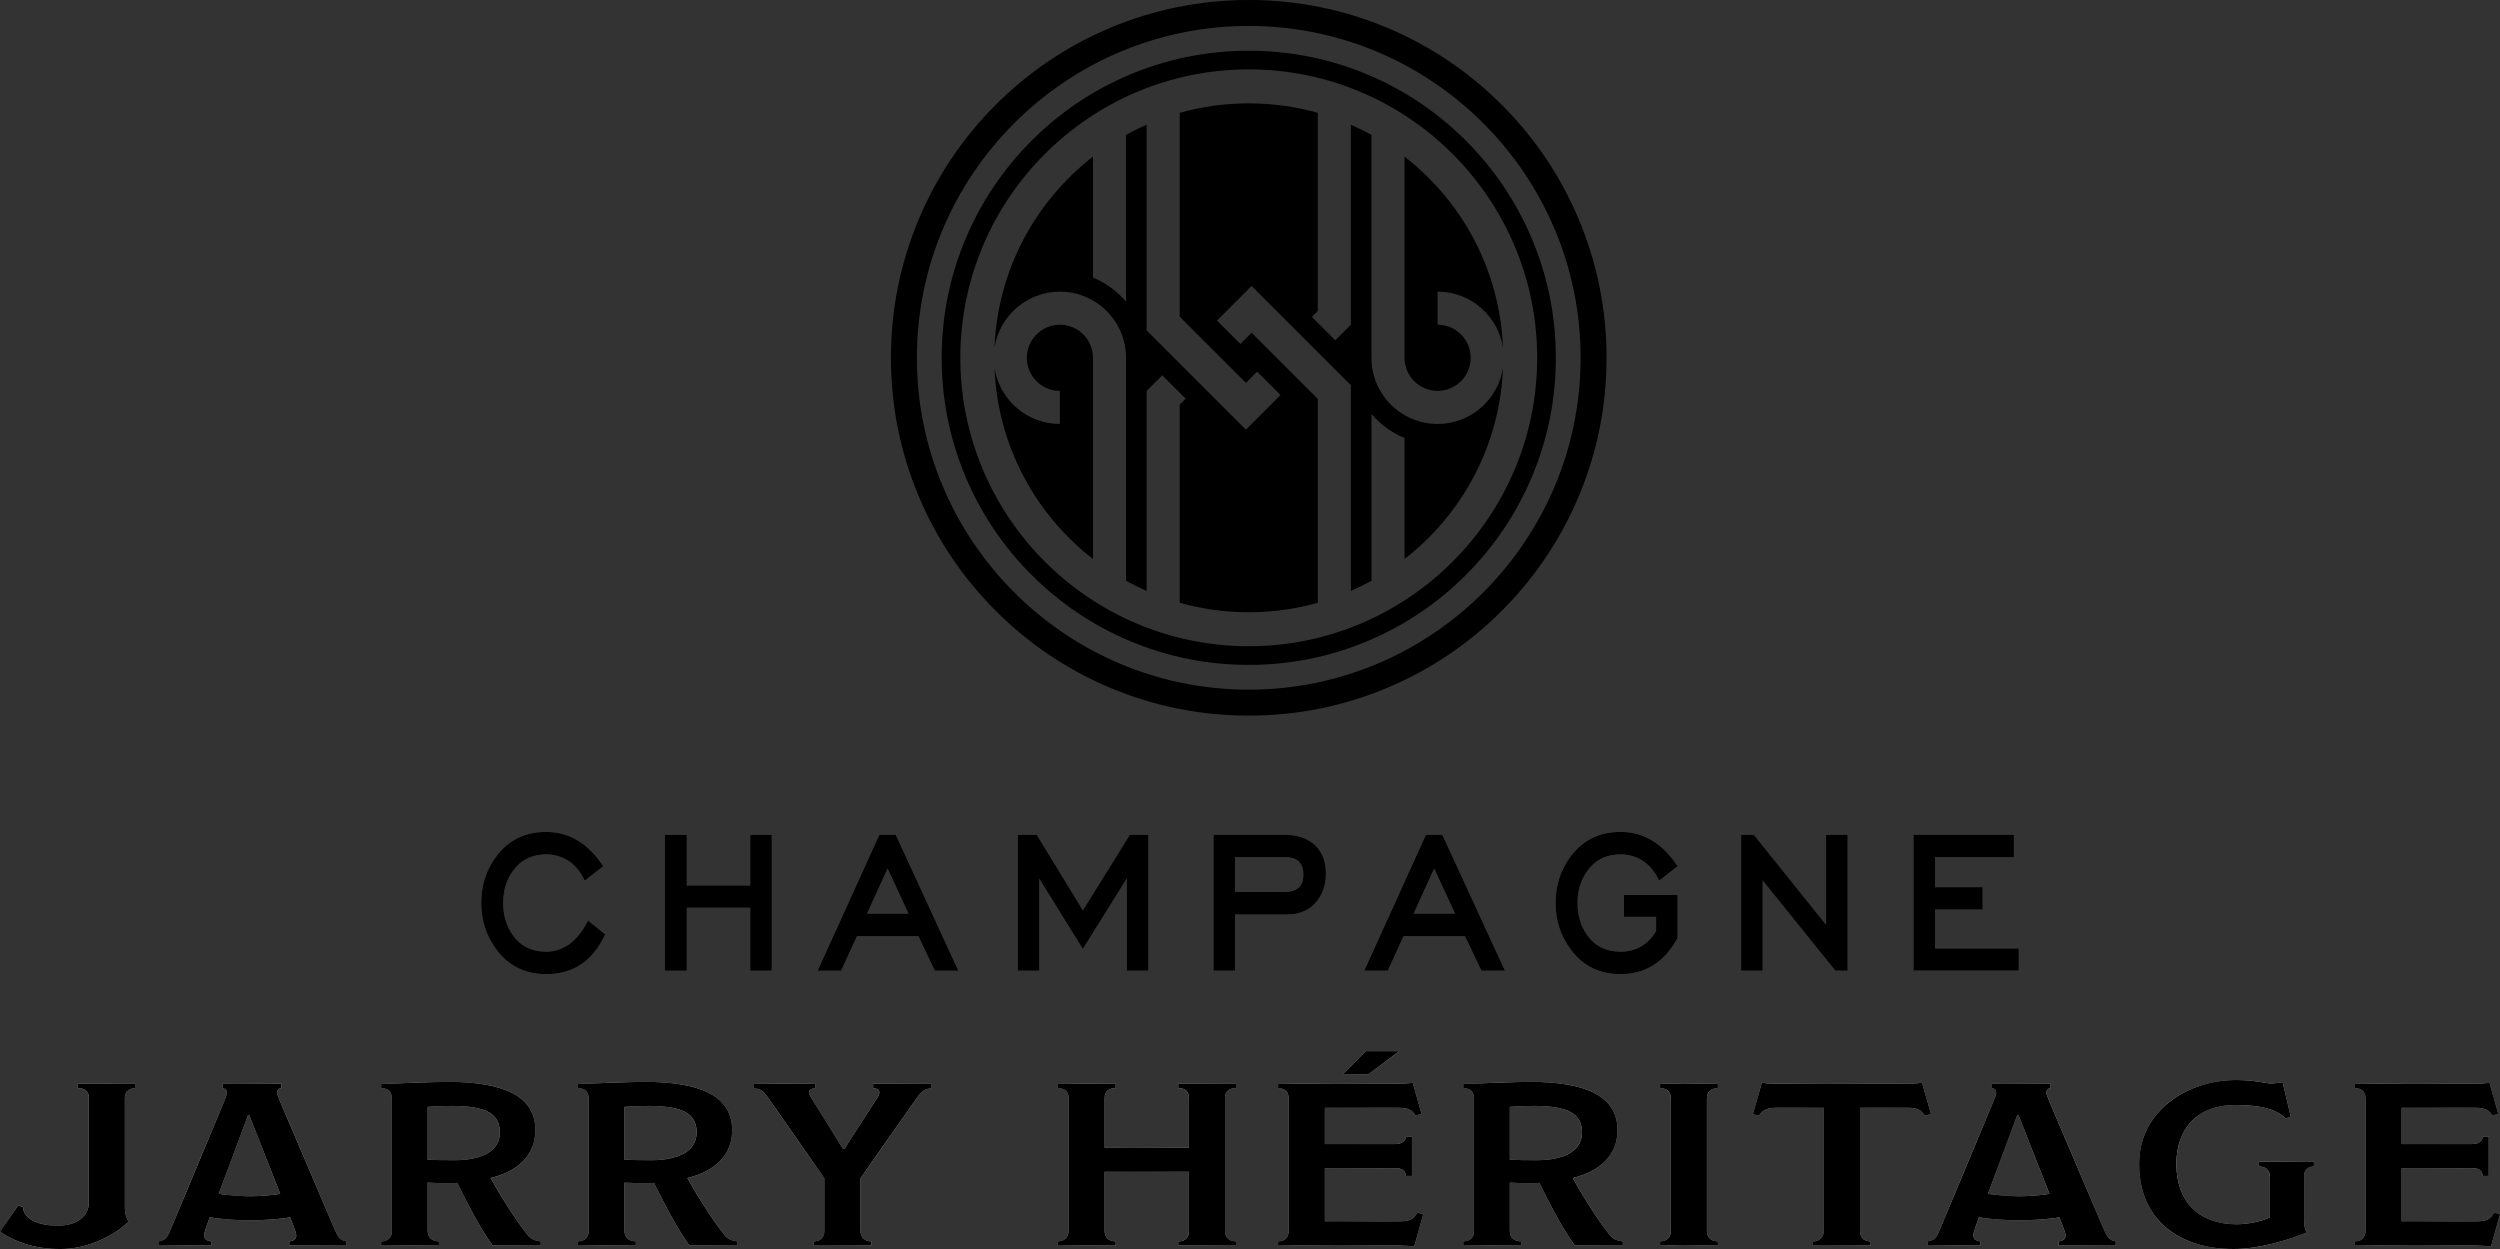 <?xml version="1.0" encoding="UTF-8"?><svg id="Calque_2" xmlns="http://www.w3.org/2000/svg" xmlns:xlink="http://www.w3.org/1999/xlink" viewBox="0 0 1391.236 695.065"><rect x="0" y="0" width="1391.236" height="695.065" fill="#333333" stroke="none"/><defs><style>.cls-1{fill:url(#Dégradé_sans_nom_2);}.cls-2{fill:#54565b;}.cls-3{fill:url(#Dégradé_sans_nom_2-7);}.cls-4{fill:url(#Dégradé_sans_nom_2-4);}.cls-5{fill:url(#Dégradé_sans_nom_2-6);}.cls-6{fill:url(#Dégradé_sans_nom_2-3);}.cls-7{fill:url(#Dégradé_sans_nom_2-2);}.cls-8{fill:url(#Dégradé_sans_nom_2-8);}.cls-9{fill:url(#Dégradé_sans_nom_2-5);}.cls-10{fill:url(#Dégradé_sans_nom_2-9);}.cls-11{fill:url(#Dégradé_sans_nom_2-10);}.cls-12{fill:url(#Dégradé_sans_nom_2-13);}.cls-13{fill:url(#Dégradé_sans_nom_2-11);}.cls-14{fill:url(#Dégradé_sans_nom_2-12);}</style><linearGradient id="Dégradé_sans_nom_2" x1="0" y1="649.077" x2="75.44" y2="649.077" gradientUnits="userSpaceOnUse"><stop offset=".006" stop-color="#979899"/><stop offset=".148" stop-color="#ededed"/><stop offset=".198" stop-color="#e8e8e8"/><stop offset=".258" stop-color="#d9d9d9"/><stop offset=".322" stop-color="#c2c2c1"/><stop offset=".389" stop-color="#a1a1a0"/><stop offset=".402" stop-color="#9a9a99"/><stop offset=".684" stop-color="#e5e5e5"/><stop offset=".752" stop-color="#e0e0e0"/><stop offset=".832" stop-color="#d1d1d1"/><stop offset=".918" stop-color="#babab9"/><stop offset=".964" stop-color="#ababaa"/></linearGradient><linearGradient id="Dégradé_sans_nom_2-2" x1="88.177" y1="648.114" x2="192.792" y2="648.114" xlink:href="#Dégradé_sans_nom_2"/><linearGradient id="Dégradé_sans_nom_2-3" x1="212.132" y1="647.599" x2="300.906" y2="647.599" xlink:href="#Dégradé_sans_nom_2"/><linearGradient id="Dégradé_sans_nom_2-4" x1="321.651" y1="647.599" x2="410.425" y2="647.599" xlink:href="#Dégradé_sans_nom_2"/><linearGradient id="Dégradé_sans_nom_2-5" x1="419.401" y1="648.114" x2="518.372" y2="648.114" xlink:href="#Dégradé_sans_nom_2"/><linearGradient id="Dégradé_sans_nom_2-6" x1="588.703" y1="648.114" x2="687.828" y2="648.114" xlink:href="#Dégradé_sans_nom_2"/><linearGradient id="Dégradé_sans_nom_2-7" x1="711.245" y1="639.301" x2="792.018" y2="639.301" xlink:href="#Dégradé_sans_nom_2"/><linearGradient id="Dégradé_sans_nom_2-8" x1="814.332" y1="647.599" x2="903.105" y2="647.599" xlink:href="#Dégradé_sans_nom_2"/><linearGradient id="Dégradé_sans_nom_2-9" x1="923.851" y1="648.114" x2="956.003" y2="648.114" xlink:href="#Dégradé_sans_nom_2"/><linearGradient id="Dégradé_sans_nom_2-10" x1="975.474" y1="647.791" x2="1074.6" y2="647.791" xlink:href="#Dégradé_sans_nom_2"/><linearGradient id="Dégradé_sans_nom_2-11" x1="1072.754" y1="648.114" x2="1177.368" y2="648.114" xlink:href="#Dégradé_sans_nom_2"/><linearGradient id="Dégradé_sans_nom_2-12" x1="1190.432" y1="648.048" x2="1287.676" y2="648.048" xlink:href="#Dégradé_sans_nom_2"/><linearGradient id="Dégradé_sans_nom_2-13" x1="1310.463" y1="648.114" x2="1391.236" y2="648.114" xlink:href="#Dégradé_sans_nom_2"/></defs><g id="Calque_1-2"><path class="cls-2" d="M336.769,519.95c-6.765,14.772-17.711,22.154-32.834,22.154-11.548,0-20.702-4.474-27.467-13.422-5.774-7.631-8.663-16.355-8.663-26.189,0-9.917,2.859-18.641,8.578-26.181,6.765-8.906,15.949-13.356,27.552-13.356,12.814,0,23.4,6.371,31.758,19.105l-10.311,8.003c-2.364-5.07-5.498-8.815-9.404-11.243-3.685-2.245-7.697-3.372-12.043-3.372-7.917,0-14.077,3.065-18.478,9.196-3.63,5.062-5.443,11.019-5.443,17.846,0,6.926,1.788,12.9,5.363,17.921,4.342,6.131,10.531,9.188,18.558,9.188,9.624,0,17.406-5.766,23.345-17.316l9.489,7.664Z"/><path class="cls-2" d="M429.472,540.182h-11.963v-35.038h-35.304v35.038h-12.208v-75.577h12.208v28.169h35.304v-28.169h11.963v75.577Z"/><path class="cls-2" d="M533.311,540.182h-13.107l-9.125-19.238h-34.152l-8.824,19.238h-13.081l34.313-75.577h9.158l34.817,75.577ZM505.586,508.45l-11.662-25.137-11.412,25.137h23.074Z"/><path class="cls-2" d="M639.045,540.182h-11.963v-51.376l-24.497,39.28-24.252-39.147v51.243h-11.963v-75.577h10.611l25.637,41.981,26.094-41.981h10.332v75.577Z"/><path class="cls-2" d="M737.852,485.965c0,6.131-1.652,11.284-4.956,15.477-3.914,4.979-9.476,7.465-16.69,7.465h-28.92v31.276h-11.963v-75.577h39.764c7.532,0,13.306,2.121,17.321,6.346,3.63,3.795,5.443,8.799,5.443,15.013ZM725.313,486.826c0-6.57-3.414-9.851-10.251-9.851h-27.776v19.437h27.281c7.163,0,10.747-3.198,10.747-9.586Z"/><path class="cls-2" d="M837.49,540.182h-13.107l-9.125-19.238h-34.152l-8.824,19.238h-13.081l34.313-75.577h9.158l34.817,75.577ZM809.764,508.45l-11.662-25.137-11.412,25.137h23.074Z"/><path class="cls-2" d="M933.569,498.069v23.803c-7.201,13.488-17.787,20.232-31.758,20.232-11.548,0-20.702-4.474-27.467-13.422-5.774-7.631-8.663-16.355-8.663-26.189,0-9.917,2.859-18.641,8.578-26.181,6.765-8.906,15.949-13.356,27.552-13.356,12.814,0,23.4,6.371,31.758,19.105l-10.311,8.003c-2.364-5.07-5.498-8.815-9.404-11.243-3.685-2.245-7.697-3.372-12.043-3.372-7.917,0-14.077,3.065-18.478,9.196-3.63,5.062-5.443,11.019-5.443,17.846,0,6.926,1.792,12.9,5.371,17.921,4.35,6.131,10.552,9.188,18.597,9.188,8.595,0,15.178-3.828,19.753-11.5v-7.871h-17.902v-12.163h29.86Z"/><path class="cls-2" d="M1028.17,540.182l-6.824-.05-40.442-50.15v50.199h-11.963v-75.577h7.095l40.171,50.059v-50.059h11.963v75.577Z"/><path class="cls-2" d="M1123.432,540.116h-58.569v-75.51h55.849v12.37h-43.89v16.728h26.48v12.428h-26.48v21.69h46.61v12.295Z"/><path d="M336.769,519.95c-6.765,14.772-17.711,22.154-32.834,22.154-11.548,0-20.702-4.474-27.467-13.422-5.774-7.631-8.663-16.355-8.663-26.189,0-9.917,2.859-18.641,8.578-26.181,6.765-8.906,15.949-13.356,27.552-13.356,12.814,0,23.4,6.371,31.758,19.105l-10.311,8.003c-2.364-5.07-5.498-8.815-9.404-11.243-3.685-2.245-7.697-3.372-12.043-3.372-7.917,0-14.077,3.065-18.478,9.196-3.63,5.062-5.443,11.019-5.443,17.846,0,6.926,1.788,12.9,5.363,17.921,4.342,6.131,10.531,9.188,18.558,9.188,9.624,0,17.406-5.766,23.345-17.316l9.489,7.664Z"/><path d="M429.472,540.182h-11.963v-35.038h-35.304v35.038h-12.208v-75.577h12.208v28.169h35.304v-28.169h11.963v75.577Z"/><path d="M533.311,540.182h-13.107l-9.125-19.238h-34.152l-8.824,19.238h-13.081l34.313-75.577h9.158l34.817,75.577ZM505.586,508.45l-11.662-25.137-11.412,25.137h23.074Z"/><path d="M639.045,540.182h-11.963v-51.376l-24.497,39.28-24.252-39.147v51.243h-11.963v-75.577h10.611l25.637,41.981,26.094-41.981h10.332v75.577Z"/><path d="M737.852,485.965c0,6.131-1.652,11.284-4.956,15.477-3.914,4.979-9.476,7.465-16.69,7.465h-28.92v31.276h-11.963v-75.577h39.764c7.532,0,13.306,2.121,17.321,6.346,3.63,3.795,5.443,8.799,5.443,15.013ZM725.313,486.826c0-6.57-3.414-9.851-10.251-9.851h-27.776v19.437h27.281c7.163,0,10.747-3.198,10.747-9.586Z"/><path d="M837.49,540.182h-13.107l-9.125-19.238h-34.152l-8.824,19.238h-13.081l34.313-75.577h9.158l34.817,75.577ZM809.764,508.45l-11.662-25.137-11.412,25.137h23.074Z"/><path d="M933.569,498.069v23.803c-7.201,13.488-17.787,20.232-31.758,20.232-11.548,0-20.702-4.474-27.467-13.422-5.774-7.631-8.663-16.355-8.663-26.189,0-9.917,2.859-18.641,8.578-26.181,6.765-8.906,15.949-13.356,27.552-13.356,12.814,0,23.4,6.371,31.758,19.105l-10.311,8.003c-2.364-5.07-5.498-8.815-9.404-11.243-3.685-2.245-7.697-3.372-12.043-3.372-7.917,0-14.077,3.065-18.478,9.196-3.63,5.062-5.443,11.019-5.443,17.846,0,6.926,1.792,12.9,5.371,17.921,4.35,6.131,10.552,9.188,18.597,9.188,8.595,0,15.178-3.828,19.753-11.5v-7.871h-17.902v-12.163h29.86Z"/><path d="M1028.17,540.182l-6.824-.05-40.442-50.15v50.199h-11.963v-75.577h7.095l40.171,50.059v-50.059h11.963v75.577Z"/><path d="M1123.432,540.116h-58.569v-75.51h55.849v12.37h-43.89v16.728h26.48v12.428h-26.48v21.69h46.61v12.295Z"/><path class="cls-1" d="M75.44,605.532c-3.451,0-5.958,1.805-5.958,5.538v59.942c0,5.146.784,6.428,2.038,8.878-10.508,9.777-24.78,15.175-37.8,15.175-13.958,0-24.94-3.471-33.72-9.777l10.193-14.53,2.667,1.029c0,5.783,7.216,10.291,19.292,10.291,10.667,0,17.254-5.276,17.254-12.872v-58.529c0-3.602-2.512-5.146-6.118-5.146v-2.442h32.152v2.442Z"/><path class="cls-7" d="M192.792,693.137h-31.837v-2.32c2.981-.384,3.92-1.536,3.92-3.341,0-.776-.629-2.957-1.099-3.986l-2.352-6.052c-4.235.907-14.898,1.674-22.428,1.674-7.371,0-17.095-.768-22.273-1.674l-2.507,7.081c-.314,1.029-.629,2.058-.629,2.826,0,1.544.784,3.087,3.92,3.471v2.32h-29.33v-2.32c3.14-.506,4.549-1.152,6.591-6.175l30.114-72.038c.625-1.536,1.409-3.594,1.409-4.5,0-1.282-.625-2.181-2.352-2.573v-2.442h32.625v2.442c-1.883.261-2.356,1.421-2.356,2.703,0,.515.943,2.957,1.572,4.5l30.424,71.401c2.197,5.015,3.296,6.044,6.587,6.681v2.32ZM138.681,620.454h-.625l-16.315,43.868c3.61.768,13.019,1.413,17.254,1.413,4.864,0,13.803-.645,16.94-1.413l-17.254-43.868Z"/><path class="cls-6" d="M300.906,693.137h-26.822c-7.682-10.806-15.212-25.859-19.602-34.859-2.352.131-3.136.131-5.962.131-2.977,0-8.155-.131-10.508-.261v27.018c0,2.957,2.038,5.652,6.273,5.652v2.32h-32.152v-2.32c3.451,0,5.958-2.058,5.958-5.652v-73.59c0-3.594-1.723-6.044-5.958-6.044v-2.311c9.723-.384,29.33-1.16,37.485-1.16,30.114,0,48.307,7.588,48.307,26.888,0,13.762-9.568,22.894-24.936,26.626,6.902,12.219,14.428,23.923,20.701,31.772,1.568,2.058,3.61,3.087,7.216,3.471v2.32ZM251.5,615.439c-4.08,0-9.254.253-13.489.515v29.46c2.352.123,9.883.253,14.587.253,17.095,0,25.565-6.044,25.565-15.437,0-10.03-7.057-14.791-26.663-14.791Z"/><path class="cls-4" d="M410.425,693.137h-26.822c-7.682-10.806-15.212-25.859-19.602-34.859-2.352.131-3.136.131-5.962.131-2.977,0-8.155-.131-10.508-.261v27.018c0,2.957,2.038,5.652,6.273,5.652v2.32h-32.152v-2.32c3.451,0,5.958-2.058,5.958-5.652v-73.59c0-3.594-1.723-6.044-5.958-6.044v-2.311c9.723-.384,29.33-1.16,37.485-1.16,30.114,0,48.307,7.588,48.307,26.888,0,13.762-9.568,22.894-24.936,26.626,6.902,12.219,14.428,23.923,20.701,31.772,1.568,2.058,3.61,3.087,7.216,3.471v2.32ZM361.019,615.439c-4.08,0-9.254.253-13.489.515v29.46c2.352.123,9.883.253,14.587.253,17.095,0,25.565-6.044,25.565-15.437,0-10.03-7.057-14.791-26.663-14.791Z"/><path class="cls-9" d="M518.372,605.532c-3.61.515-5.333,1.29-8.155,5.407l-31.372,44.766v29.33c0,3.724,2.667,5.783,6.118,5.783v2.32h-32.152v-2.32c3.606,0,5.958-2.058,5.958-5.783v-29.33l-31.208-44.636c-3.296-4.762-4.08-4.892-8.159-5.538v-2.442h34.349v2.442c-2.507.261-3.606,1.16-3.606,2.45,0,.637.314,1.413.943,2.311l18.034,29.068h.784l18.353-28.554c.784-1.16,1.099-2.058,1.099-2.826,0-1.29-.943-2.189-3.451-2.45v-2.442h32.466v2.442Z"/><path class="cls-5" d="M687.828,693.137h-32.156v-2.32c3.925,0,5.962-2.058,5.962-5.783v-32.932h-46.898v32.932c0,3.602,2.197,5.783,6.118,5.783v2.32h-32.152v-2.32c3.296,0,5.958-2.058,5.958-5.783v-73.966c0-4.116-2.663-5.538-5.958-5.538v-2.442h32.152v2.442c-3.761,0-6.118,1.674-6.118,5.538v27.655h46.898v-27.533c0-3.855-2.038-5.66-5.962-5.66v-2.442h32.156v2.442c-3.92,0-6.118,1.805-6.118,5.66v73.843c0,3.855,2.507,5.783,6.118,5.783v2.32Z"/><path class="cls-3" d="M792.018,675.773l-5.019,17.879c-2.193-.253-5.333-.515-8.47-.515h-67.284v-2.32c3.606,0,5.958-1.928,5.958-6.428v-72.814c0-4.5-2.663-6.044-5.958-6.044v-2.442h67.444c2.352,0,5.803-.253,7.526-.515l4.864,17.364-3.451.776c-1.413-2.32-2.822-4.247-9.409-4.247h-40.94v20.198h38.743c3.292,0,6.118-1.029,6.428-4.116h3.296v21.865h-3.296c-.47-3.471-2.663-4.37-6.428-4.37h-38.743v29.583h42.349c5.962,0,7.531-2.058,9.099-4.884l3.292,1.029ZM778.689,584.95l-17.254,12.995h-14.118l12.705-12.995h18.667Z"/><path class="cls-8" d="M903.105,693.137h-26.818c-7.686-10.806-15.216-25.859-19.606-34.859-2.352.131-3.136.131-5.962.131-2.977,0-8.155-.131-10.508-.261v27.018c0,2.957,2.038,5.652,6.273,5.652v2.32h-32.152v-2.32c3.451,0,5.958-2.058,5.958-5.652v-73.59c0-3.594-1.723-6.044-5.958-6.044v-2.311c9.723-.384,29.33-1.16,37.485-1.16,30.114,0,48.307,7.588,48.307,26.888,0,13.762-9.568,22.894-24.936,26.626,6.902,12.219,14.428,23.923,20.701,31.772,1.568,2.058,3.61,3.087,7.216,3.471v2.32ZM853.7,615.439c-4.08,0-9.254.253-13.489.515v29.46c2.352.123,9.883.253,14.587.253,17.095,0,25.565-6.044,25.565-15.437,0-10.03-7.057-14.791-26.663-14.791Z"/><path class="cls-10" d="M956.003,693.137h-32.152v-2.32c3.451,0,5.958-2.058,5.958-5.783v-73.843c0-4.116-2.822-5.66-5.958-5.66v-2.442h32.152v2.442c-3.606,0-6.118,1.928-6.118,5.66v73.843c0,3.855,2.667,5.783,6.118,5.783v2.32Z"/><path class="cls-11" d="M1074.6,620.07l-3.451.768c-1.727-2.826-3.92-4.37-9.413-4.37h-26.663v68.052c0,4.631,2.512,6.297,5.962,6.297v2.32h-32.156v-2.32c3.296,0,6.118-1.797,6.118-6.297v-68.052h-26.504c-5.333,0-8.315,1.805-9.568,4.37l-3.451-.768,5.019-17.626c1.254.392,4.076.645,8.311.645h73.876c2.352,0,5.644-.253,6.902-.645l5.019,17.626Z"/><path class="cls-13" d="M1177.368,693.137h-31.837v-2.32c2.981-.384,3.92-1.536,3.92-3.341,0-.776-.629-2.957-1.099-3.986l-2.352-6.052c-4.235.907-14.898,1.674-22.428,1.674-7.371,0-17.095-.768-22.273-1.674l-2.507,7.081c-.314,1.029-.629,2.058-.629,2.826,0,1.544.784,3.087,3.92,3.471v2.32h-29.33v-2.32c3.14-.506,4.549-1.152,6.591-6.175l30.114-72.038c.625-1.536,1.409-3.594,1.409-4.5,0-1.282-.625-2.181-2.352-2.573v-2.442h32.625v2.442c-1.883.261-2.356,1.421-2.356,2.703,0,.515.943,2.957,1.572,4.5l30.424,71.401c2.197,5.015,3.296,6.044,6.587,6.681v2.32ZM1123.258,620.454h-.625l-16.315,43.868c3.61.768,13.019,1.413,17.254,1.413,4.864,0,13.803-.645,16.94-1.413l-17.254-43.868Z"/><path class="cls-14" d="M1287.676,649.147c-3.451,0-5.489,2.058-5.489,5.529v23.539c0,3.733.314,5.529,1.413,7.718-10.822,4.378-26.508,9.131-40.621,9.131-30.273,0-52.546-16.074-52.546-47.339,0-29.714,26.822-46.694,54.114-46.694,10.193,0,16.625,1.928,19.133,1.928,2.981,0,6.587-.768,6.587-.768l4.549,19.292-2.822.907c-4.709-4.639-12.864-7.465-28.076-7.465-21.174,0-32.781,13.248-32.781,32.801,0,20.974,12.549,33.577,33.409,33.577,7.057,0,14.742-1.928,18.663-3.863v-22.763c0-3.471-2.512-5.529-6.118-5.529v-2.703h30.583v2.703Z"/><path class="cls-12" d="M1391.236,675.773l-5.019,17.879c-2.193-.253-5.333-.515-8.47-.515h-67.284v-2.32c3.606,0,5.958-1.928,5.958-6.428v-72.814c0-4.5-2.663-6.044-5.958-6.044v-2.442h67.444c2.352,0,5.803-.253,7.526-.515l4.864,17.364-3.451.776c-1.413-2.32-2.822-4.247-9.413-4.247h-40.936v20.198h38.743c3.292,0,6.118-1.029,6.428-4.116h3.296v21.865h-3.296c-.47-3.471-2.663-4.37-6.428-4.37h-38.743v29.583h42.349c5.962,0,7.531-2.058,9.099-4.884l3.292,1.029Z"/><path d="M75.44,605.532c-3.451,0-5.958,1.805-5.958,5.538v59.942c0,5.146.784,6.428,2.038,8.878-10.508,9.777-24.78,15.175-37.8,15.175-13.958,0-24.94-3.471-33.72-9.777l10.193-14.53,2.667,1.029c0,5.783,7.216,10.291,19.292,10.291,10.667,0,17.254-5.276,17.254-12.872v-58.529c0-3.602-2.512-5.146-6.118-5.146v-2.442h32.152v2.442Z"/><path d="M192.792,693.137h-31.837v-2.32c2.981-.384,3.92-1.536,3.92-3.341,0-.776-.629-2.957-1.099-3.986l-2.352-6.052c-4.235.907-14.898,1.674-22.428,1.674-7.371,0-17.095-.768-22.273-1.674l-2.507,7.081c-.314,1.029-.629,2.058-.629,2.826,0,1.544.784,3.087,3.92,3.471v2.32h-29.33v-2.32c3.14-.506,4.549-1.152,6.591-6.175l30.114-72.038c.625-1.536,1.409-3.594,1.409-4.5,0-1.282-.625-2.181-2.352-2.573v-2.442h32.625v2.442c-1.883.261-2.356,1.421-2.356,2.703,0,.515.943,2.957,1.572,4.5l30.424,71.401c2.197,5.015,3.296,6.044,6.587,6.681v2.32ZM138.681,620.454h-.625l-16.315,43.868c3.61.768,13.019,1.413,17.254,1.413,4.864,0,13.803-.645,16.94-1.413l-17.254-43.868Z"/><path d="M300.906,693.137h-26.822c-7.682-10.806-15.212-25.859-19.602-34.859-2.352.131-3.136.131-5.962.131-2.977,0-8.155-.131-10.508-.261v27.018c0,2.957,2.038,5.652,6.273,5.652v2.32h-32.152v-2.32c3.451,0,5.958-2.058,5.958-5.652v-73.59c0-3.594-1.723-6.044-5.958-6.044v-2.311c9.723-.384,29.33-1.16,37.485-1.16,30.114,0,48.307,7.588,48.307,26.888,0,13.762-9.568,22.894-24.936,26.626,6.902,12.219,14.428,23.923,20.701,31.772,1.568,2.058,3.61,3.087,7.216,3.471v2.32ZM251.5,615.439c-4.08,0-9.254.253-13.489.515v29.46c2.352.123,9.883.253,14.587.253,17.095,0,25.565-6.044,25.565-15.437,0-10.03-7.057-14.791-26.663-14.791Z"/><path d="M410.425,693.137h-26.822c-7.682-10.806-15.212-25.859-19.602-34.859-2.352.131-3.136.131-5.962.131-2.977,0-8.155-.131-10.508-.261v27.018c0,2.957,2.038,5.652,6.273,5.652v2.32h-32.152v-2.32c3.451,0,5.958-2.058,5.958-5.652v-73.59c0-3.594-1.723-6.044-5.958-6.044v-2.311c9.723-.384,29.33-1.16,37.485-1.16,30.114,0,48.307,7.588,48.307,26.888,0,13.762-9.568,22.894-24.936,26.626,6.902,12.219,14.428,23.923,20.701,31.772,1.568,2.058,3.61,3.087,7.216,3.471v2.32ZM361.019,615.439c-4.08,0-9.254.253-13.489.515v29.46c2.352.123,9.883.253,14.587.253,17.095,0,25.565-6.044,25.565-15.437,0-10.03-7.057-14.791-26.663-14.791Z"/><path d="M518.372,605.532c-3.61.515-5.333,1.29-8.155,5.407l-31.372,44.766v29.33c0,3.724,2.667,5.783,6.118,5.783v2.32h-32.152v-2.32c3.606,0,5.958-2.058,5.958-5.783v-29.33l-31.208-44.636c-3.296-4.762-4.08-4.892-8.159-5.538v-2.442h34.349v2.442c-2.507.261-3.606,1.16-3.606,2.45,0,.637.314,1.413.943,2.311l18.034,29.068h.784l18.353-28.554c.784-1.16,1.099-2.058,1.099-2.826,0-1.29-.943-2.189-3.451-2.45v-2.442h32.466v2.442Z"/><path d="M687.828,693.137h-32.156v-2.32c3.925,0,5.962-2.058,5.962-5.783v-32.932h-46.898v32.932c0,3.602,2.197,5.783,6.118,5.783v2.32h-32.152v-2.32c3.296,0,5.958-2.058,5.958-5.783v-73.966c0-4.116-2.663-5.538-5.958-5.538v-2.442h32.152v2.442c-3.761,0-6.118,1.674-6.118,5.538v27.655h46.898v-27.533c0-3.855-2.038-5.66-5.962-5.66v-2.442h32.156v2.442c-3.92,0-6.118,1.805-6.118,5.66v73.843c0,3.855,2.507,5.783,6.118,5.783v2.32Z"/><path d="M792.018,675.773l-5.019,17.879c-2.193-.253-5.333-.515-8.47-.515h-67.284v-2.32c3.606,0,5.958-1.928,5.958-6.428v-72.814c0-4.5-2.663-6.044-5.958-6.044v-2.442h67.444c2.352,0,5.803-.253,7.526-.515l4.864,17.364-3.451.776c-1.413-2.32-2.822-4.247-9.409-4.247h-40.94v20.198h38.743c3.292,0,6.118-1.029,6.428-4.116h3.296v21.865h-3.296c-.47-3.471-2.663-4.37-6.428-4.37h-38.743v29.583h42.349c5.962,0,7.531-2.058,9.099-4.884l3.292,1.029ZM778.689,584.95l-17.254,12.995h-14.118l12.705-12.995h18.667Z"/><path d="M903.105,693.137h-26.818c-7.686-10.806-15.216-25.859-19.606-34.859-2.352.131-3.136.131-5.962.131-2.977,0-8.155-.131-10.508-.261v27.018c0,2.957,2.038,5.652,6.273,5.652v2.32h-32.152v-2.32c3.451,0,5.958-2.058,5.958-5.652v-73.59c0-3.594-1.723-6.044-5.958-6.044v-2.311c9.723-.384,29.33-1.16,37.485-1.16,30.114,0,48.307,7.588,48.307,26.888,0,13.762-9.568,22.894-24.936,26.626,6.902,12.219,14.428,23.923,20.701,31.772,1.568,2.058,3.61,3.087,7.216,3.471v2.32ZM853.7,615.439c-4.08,0-9.254.253-13.489.515v29.46c2.352.123,9.883.253,14.587.253,17.095,0,25.565-6.044,25.565-15.437,0-10.03-7.057-14.791-26.663-14.791Z"/><path d="M956.003,693.137h-32.152v-2.32c3.451,0,5.958-2.058,5.958-5.783v-73.843c0-4.116-2.822-5.66-5.958-5.66v-2.442h32.152v2.442c-3.606,0-6.118,1.928-6.118,5.66v73.843c0,3.855,2.667,5.783,6.118,5.783v2.32Z"/><path d="M1074.6,620.07l-3.451.768c-1.727-2.826-3.92-4.37-9.413-4.37h-26.663v68.052c0,4.631,2.512,6.297,5.962,6.297v2.32h-32.156v-2.32c3.296,0,6.118-1.797,6.118-6.297v-68.052h-26.504c-5.333,0-8.315,1.805-9.568,4.37l-3.451-.768,5.019-17.626c1.254.392,4.076.645,8.311.645h73.876c2.352,0,5.644-.253,6.902-.645l5.019,17.626Z"/><path d="M1177.368,693.137h-31.837v-2.32c2.981-.384,3.92-1.536,3.92-3.341,0-.776-.629-2.957-1.099-3.986l-2.352-6.052c-4.235.907-14.898,1.674-22.428,1.674-7.371,0-17.095-.768-22.273-1.674l-2.507,7.081c-.314,1.029-.629,2.058-.629,2.826,0,1.544.784,3.087,3.92,3.471v2.32h-29.33v-2.32c3.14-.506,4.549-1.152,6.591-6.175l30.114-72.038c.625-1.536,1.409-3.594,1.409-4.5,0-1.282-.625-2.181-2.352-2.573v-2.442h32.625v2.442c-1.883.261-2.356,1.421-2.356,2.703,0,.515.943,2.957,1.572,4.5l30.424,71.401c2.197,5.015,3.296,6.044,6.587,6.681v2.32ZM1123.258,620.454h-.625l-16.315,43.868c3.61.768,13.019,1.413,17.254,1.413,4.864,0,13.803-.645,16.94-1.413l-17.254-43.868Z"/><path d="M1287.676,649.147c-3.451,0-5.489,2.058-5.489,5.529v23.539c0,3.733.314,5.529,1.413,7.718-10.822,4.378-26.508,9.131-40.621,9.131-30.273,0-52.546-16.074-52.546-47.339,0-29.714,26.822-46.694,54.114-46.694,10.193,0,16.625,1.928,19.133,1.928,2.981,0,6.587-.768,6.587-.768l4.549,19.292-2.822.907c-4.709-4.639-12.864-7.465-28.076-7.465-21.174,0-32.781,13.248-32.781,32.801,0,20.974,12.549,33.577,33.409,33.577,7.057,0,14.742-1.928,18.663-3.863v-22.763c0-3.471-2.512-5.529-6.118-5.529v-2.703h30.583v2.703Z"/><path d="M1391.236,675.773l-5.019,17.879c-2.193-.253-5.333-.515-8.47-.515h-67.284v-2.32c3.606,0,5.958-1.928,5.958-6.428v-72.814c0-4.5-2.663-6.044-5.958-6.044v-2.442h67.444c2.352,0,5.803-.253,7.526-.515l4.864,17.364-3.451.776c-1.413-2.32-2.822-4.247-9.413-4.247h-40.936v20.198h38.743c3.292,0,6.118-1.029,6.428-4.116h3.296v21.865h-3.296c-.47-3.471-2.663-4.37-6.428-4.37h-38.743v29.583h42.349c5.962,0,7.531-2.058,9.099-4.884l3.292,1.029Z"/><path d="M694.923,370.007c-23.069,0-45.448-4.519-66.518-13.43-20.349-8.607-38.625-20.928-54.318-36.621-15.693-15.693-28.014-33.968-36.622-54.318-8.912-21.069-13.43-43.45-13.43-66.518s4.519-45.448,13.43-66.518c8.607-20.349,20.928-38.624,36.622-54.318,15.693-15.693,33.968-28.014,54.318-36.622,21.069-8.912,43.449-13.43,66.518-13.43s45.448,4.519,66.518,13.43c20.349,8.607,38.624,20.929,54.318,36.622,15.693,15.693,28.014,33.968,36.621,54.318,8.912,21.07,13.43,43.449,13.43,66.518s-4.519,45.449-13.43,66.518c-8.607,20.349-20.928,38.624-36.621,54.318-15.693,15.693-33.968,28.014-54.318,36.621-21.069,8.912-43.45,13.43-66.518,13.43ZM694.923,38.612c-88.505,0-160.508,72.004-160.508,160.508s72.004,160.508,160.508,160.508,160.508-72.004,160.508-160.508-72.004-160.508-160.508-160.508Z"/><path d="M694.923,398.24c-26.877,0-52.955-5.266-77.509-15.652-23.712-10.029-45.006-24.386-63.29-42.669-18.284-18.284-32.64-39.577-42.669-63.29-10.386-24.555-15.652-50.633-15.652-77.509s5.266-52.955,15.652-77.51c10.029-23.712,24.385-45.006,42.669-63.29,18.284-18.284,39.577-32.639,63.29-42.669,24.555-10.386,50.633-15.652,77.509-15.652s52.955,5.266,77.51,15.652c23.712,10.03,45.006,24.385,63.289,42.669,18.284,18.284,32.64,39.577,42.669,63.29,10.386,24.555,15.652,50.633,15.652,77.51s-5.266,52.954-15.652,77.509c-10.029,23.713-24.385,45.006-42.669,63.29-18.283,18.283-39.577,32.64-63.289,42.669-24.555,10.386-50.633,15.652-77.51,15.652ZM694.923,14.437c-101.834,0-184.682,82.848-184.682,184.683s82.848,184.682,184.682,184.682,184.682-82.848,184.682-184.682S796.757,14.437,694.923,14.437Z"/><path d="M608.237,199.122c0-10.15-8.258-18.408-18.408-18.408s-18.408,8.258-18.408,18.408,8.258,18.408,18.408,18.408v18.408c-18.387,0-33.668-13.548-36.386-31.186,1.693,43.243,22.771,81.503,54.794,106.333v-111.963Z"/><path d="M781.61,199.117c0,10.15,8.258,18.408,18.408,18.408s18.408-8.258,18.408-18.408-8.258-18.408-18.408-18.408v-18.408c18.387,0,33.668,13.548,36.386,31.186-1.693-43.243-22.771-81.503-54.794-106.333v111.963Z"/><path d="M800.018,235.934c-20.301,0-36.817-16.516-36.817-36.817v-124.072c-3.716-2.049-7.534-3.934-11.445-5.649v111.287l-8.697,8.697-13.017-13.016,3.305-3.305V62.797c-12.22-3.437-25.107-5.28-38.425-5.28s-26.206,1.842-38.425,5.28v113.434l36.839,36.839,6.246-6.247,13.017,13.016-19.263,19.264-55.247-55.247v-114.46c-3.921,1.72-7.749,3.611-11.475,5.666v92.805c-4.941-5.809-11.23-10.437-18.378-13.398v-67.315c-32.025,24.831-53.104,63.093-54.795,106.339,2.718-17.638,17.999-31.188,36.386-31.188,20.301,0,36.817,16.516,36.817,36.817v124.072c3.716,2.049,7.534,3.934,11.445,5.65v-111.287l8.697-8.697,13.017,13.016-3.305,3.305v110.261c12.22,3.437,25.107,5.28,38.425,5.28s26.206-1.842,38.425-5.28v-113.434l-36.839-36.839-6.246,6.247-13.017-13.016,19.263-19.264,55.247,55.247v114.46c3.921-1.72,7.749-3.611,11.475-5.666v-92.805c4.941,5.809,11.23,10.437,18.378,13.398v67.315c32.025-24.831,53.104-63.093,54.795-106.339-2.718,17.638-17.999,31.188-36.386,31.188Z"/></g></svg>